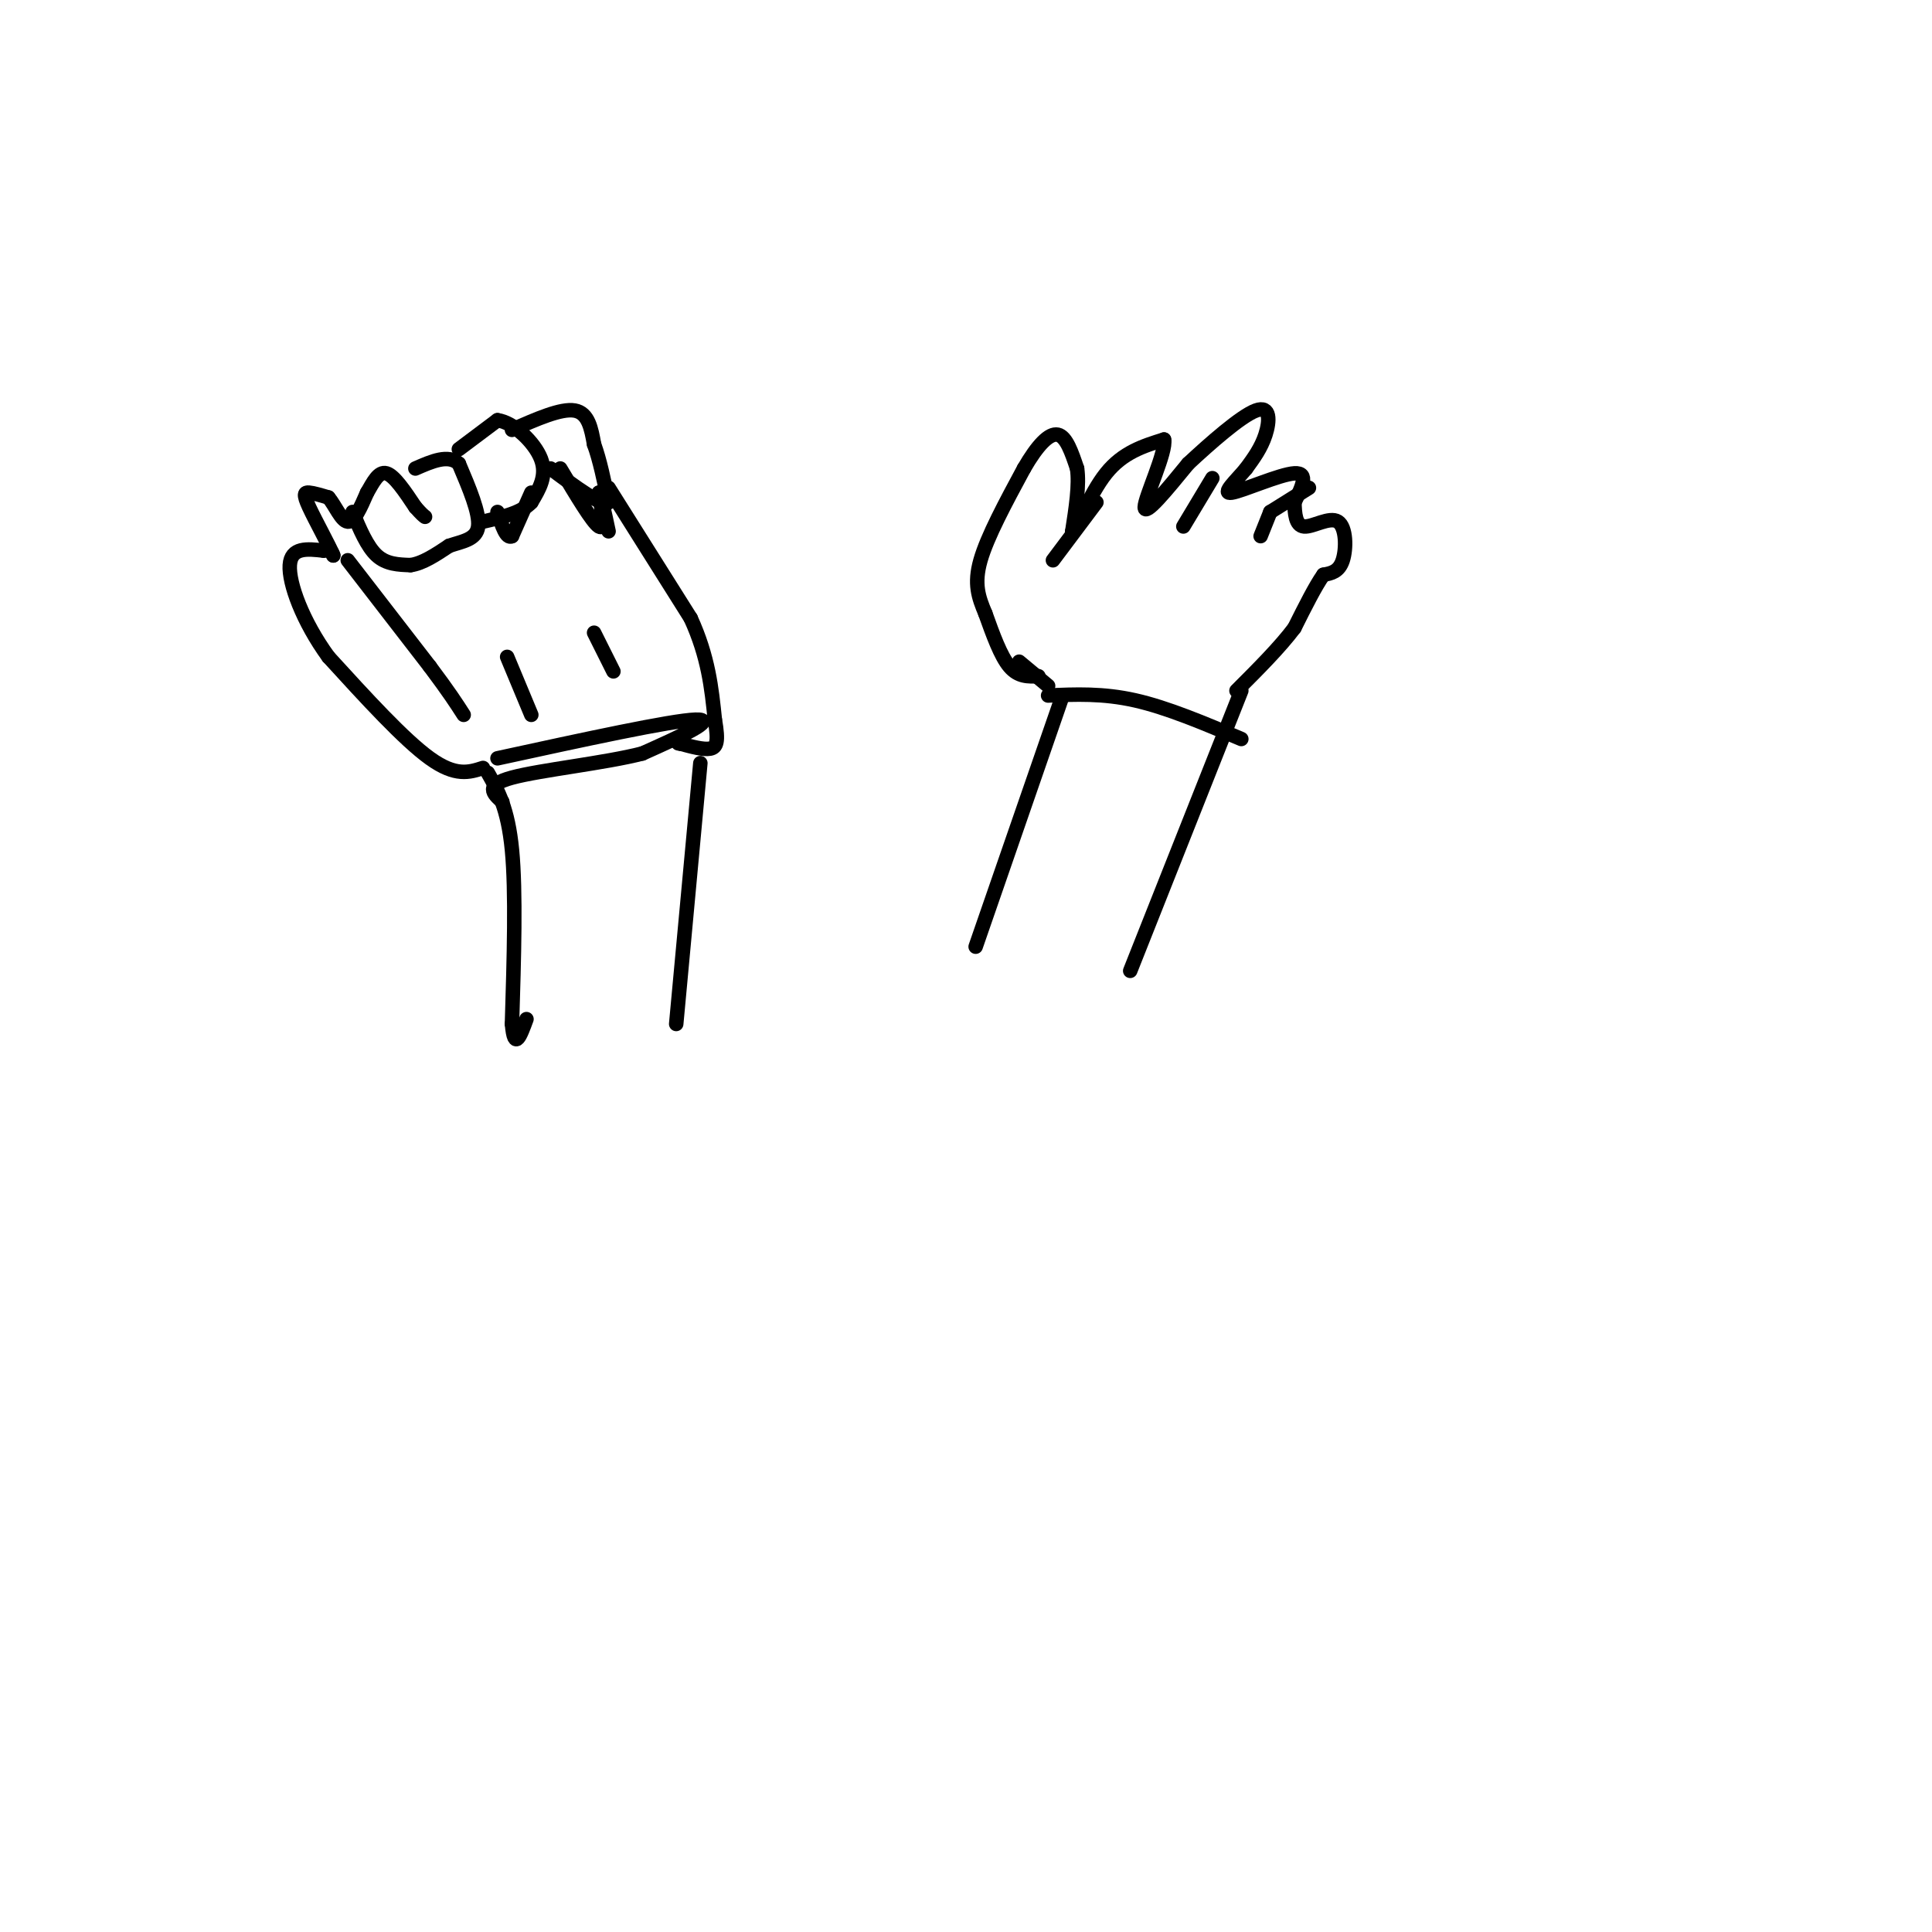 <svg viewBox='0 0 400 400' version='1.1' xmlns='http://www.w3.org/2000/svg' xmlns:xlink='http://www.w3.org/1999/xlink'><g fill='none' stroke='#000000' stroke-width='3' stroke-linecap='round' stroke-linejoin='round'><path d='M101,160c2.083,3.667 4.167,7.333 5,16c0.833,8.667 0.417,22.333 0,36'/><path d='M106,212c0.500,5.833 1.750,2.417 3,-1'/><path d='M145,158c0.000,0.000 -5.000,54.000 -5,54'/><path d='M100,159c-2.833,0.917 -5.667,1.833 -11,-2c-5.333,-3.833 -13.167,-12.417 -21,-21'/><path d='M68,136c-5.356,-7.356 -8.244,-15.244 -8,-19c0.244,-3.756 3.622,-3.378 7,-3'/><path d='M67,114c1.500,-0.333 1.750,0.333 2,1'/><path d='M69,115c-0.774,-1.917 -3.708,-7.208 -5,-10c-1.292,-2.792 -0.940,-3.083 0,-3c0.940,0.083 2.470,0.542 4,1'/><path d='M68,103c1.333,1.533 2.667,4.867 4,5c1.333,0.133 2.667,-2.933 4,-6'/><path d='M76,102c1.244,-2.133 2.356,-4.467 4,-4c1.644,0.467 3.822,3.733 6,7'/><path d='M86,105c1.333,1.500 1.667,1.750 2,2'/><path d='M73,106c1.500,3.583 3.000,7.167 5,9c2.000,1.833 4.500,1.917 7,2'/><path d='M85,117c2.500,-0.333 5.250,-2.167 8,-4'/><path d='M93,113c2.756,-0.933 5.644,-1.267 6,-4c0.356,-2.733 -1.822,-7.867 -4,-13'/><path d='M95,96c-2.167,-2.000 -5.583,-0.500 -9,1'/><path d='M95,93c0.000,0.000 8.000,-6.000 8,-6'/><path d='M103,87c3.333,0.444 7.667,4.556 9,8c1.333,3.444 -0.333,6.222 -2,9'/><path d='M110,104c-2.000,2.167 -6.000,3.083 -10,4'/><path d='M106,89c5.083,-2.250 10.167,-4.500 13,-4c2.833,0.500 3.417,3.750 4,7'/><path d='M123,92c1.167,3.167 2.083,7.583 3,12'/><path d='M126,104c-1.500,0.833 -6.750,-3.083 -12,-7'/><path d='M116,97c3.333,5.583 6.667,11.167 8,12c1.333,0.833 0.667,-3.083 0,-7'/><path d='M124,102c0.333,0.167 1.167,4.083 2,8'/><path d='M110,102c0.000,0.000 -4.000,9.000 -4,9'/><path d='M106,111c-1.167,0.667 -2.083,-2.167 -3,-5'/><path d='M126,101c0.000,0.000 17.000,27.000 17,27'/><path d='M143,128c3.667,8.000 4.333,14.500 5,21'/><path d='M148,149c0.822,4.644 0.378,5.756 -1,6c-1.378,0.244 -3.689,-0.378 -6,-1'/><path d='M141,154c-1.000,-0.167 -0.500,-0.083 0,0'/><path d='M103,157c18.000,-3.917 36.000,-7.833 41,-8c5.000,-0.167 -3.000,3.417 -11,7'/><path d='M133,156c-7.622,1.978 -21.178,3.422 -27,5c-5.822,1.578 -3.911,3.289 -2,5'/><path d='M220,144c0.000,0.000 -18.000,52.000 -18,52'/><path d='M257,143c0.000,0.000 -23.000,58.000 -23,58'/><path d='M217,142c0.000,0.000 -6.000,-5.000 -6,-5'/><path d='M72,116c0.000,0.000 17.000,22.000 17,22'/><path d='M89,138c4.000,5.333 5.500,7.667 7,10'/><path d='M105,136c0.000,0.000 5.000,12.000 5,12'/><path d='M123,131c0.000,0.000 4.000,8.000 4,8'/><path d='M215,140c-2.083,0.083 -4.167,0.167 -6,-2c-1.833,-2.167 -3.417,-6.583 -5,-11'/><path d='M204,127c-1.400,-3.311 -2.400,-6.089 -1,-11c1.400,-4.911 5.200,-11.956 9,-19'/><path d='M212,97c2.778,-4.822 5.222,-7.378 7,-7c1.778,0.378 2.889,3.689 4,7'/><path d='M223,97c0.500,3.333 -0.250,8.167 -1,13'/><path d='M222,110c0.867,-0.333 3.533,-7.667 7,-12c3.467,-4.333 7.733,-5.667 12,-7'/><path d='M241,91c0.578,2.422 -3.978,11.978 -4,14c-0.022,2.022 4.489,-3.489 9,-9'/><path d='M246,96c4.393,-4.095 10.875,-9.833 14,-11c3.125,-1.167 2.893,2.238 2,5c-0.893,2.762 -2.446,4.881 -4,7'/><path d='M258,97c-2.071,2.524 -5.250,5.333 -3,5c2.250,-0.333 9.929,-3.810 13,-4c3.071,-0.190 1.536,2.905 0,6'/><path d='M268,104c0.057,2.239 0.201,4.837 2,5c1.799,0.163 5.254,-2.110 7,-1c1.746,1.110 1.785,5.603 1,8c-0.785,2.397 -2.392,2.699 -4,3'/><path d='M274,119c-1.667,2.333 -3.833,6.667 -6,11'/><path d='M268,130c-3.000,4.000 -7.500,8.500 -12,13'/><path d='M227,104c0.000,0.000 -9.000,12.000 -9,12'/><path d='M251,99c0.000,0.000 -6.000,10.000 -6,10'/><path d='M271,101c0.000,0.000 -8.000,5.000 -8,5'/><path d='M263,106c0.000,0.000 -2.000,5.000 -2,5'/><path d='M217,144c5.667,-0.250 11.333,-0.500 18,1c6.667,1.500 14.333,4.750 22,8'/></g>
</svg>